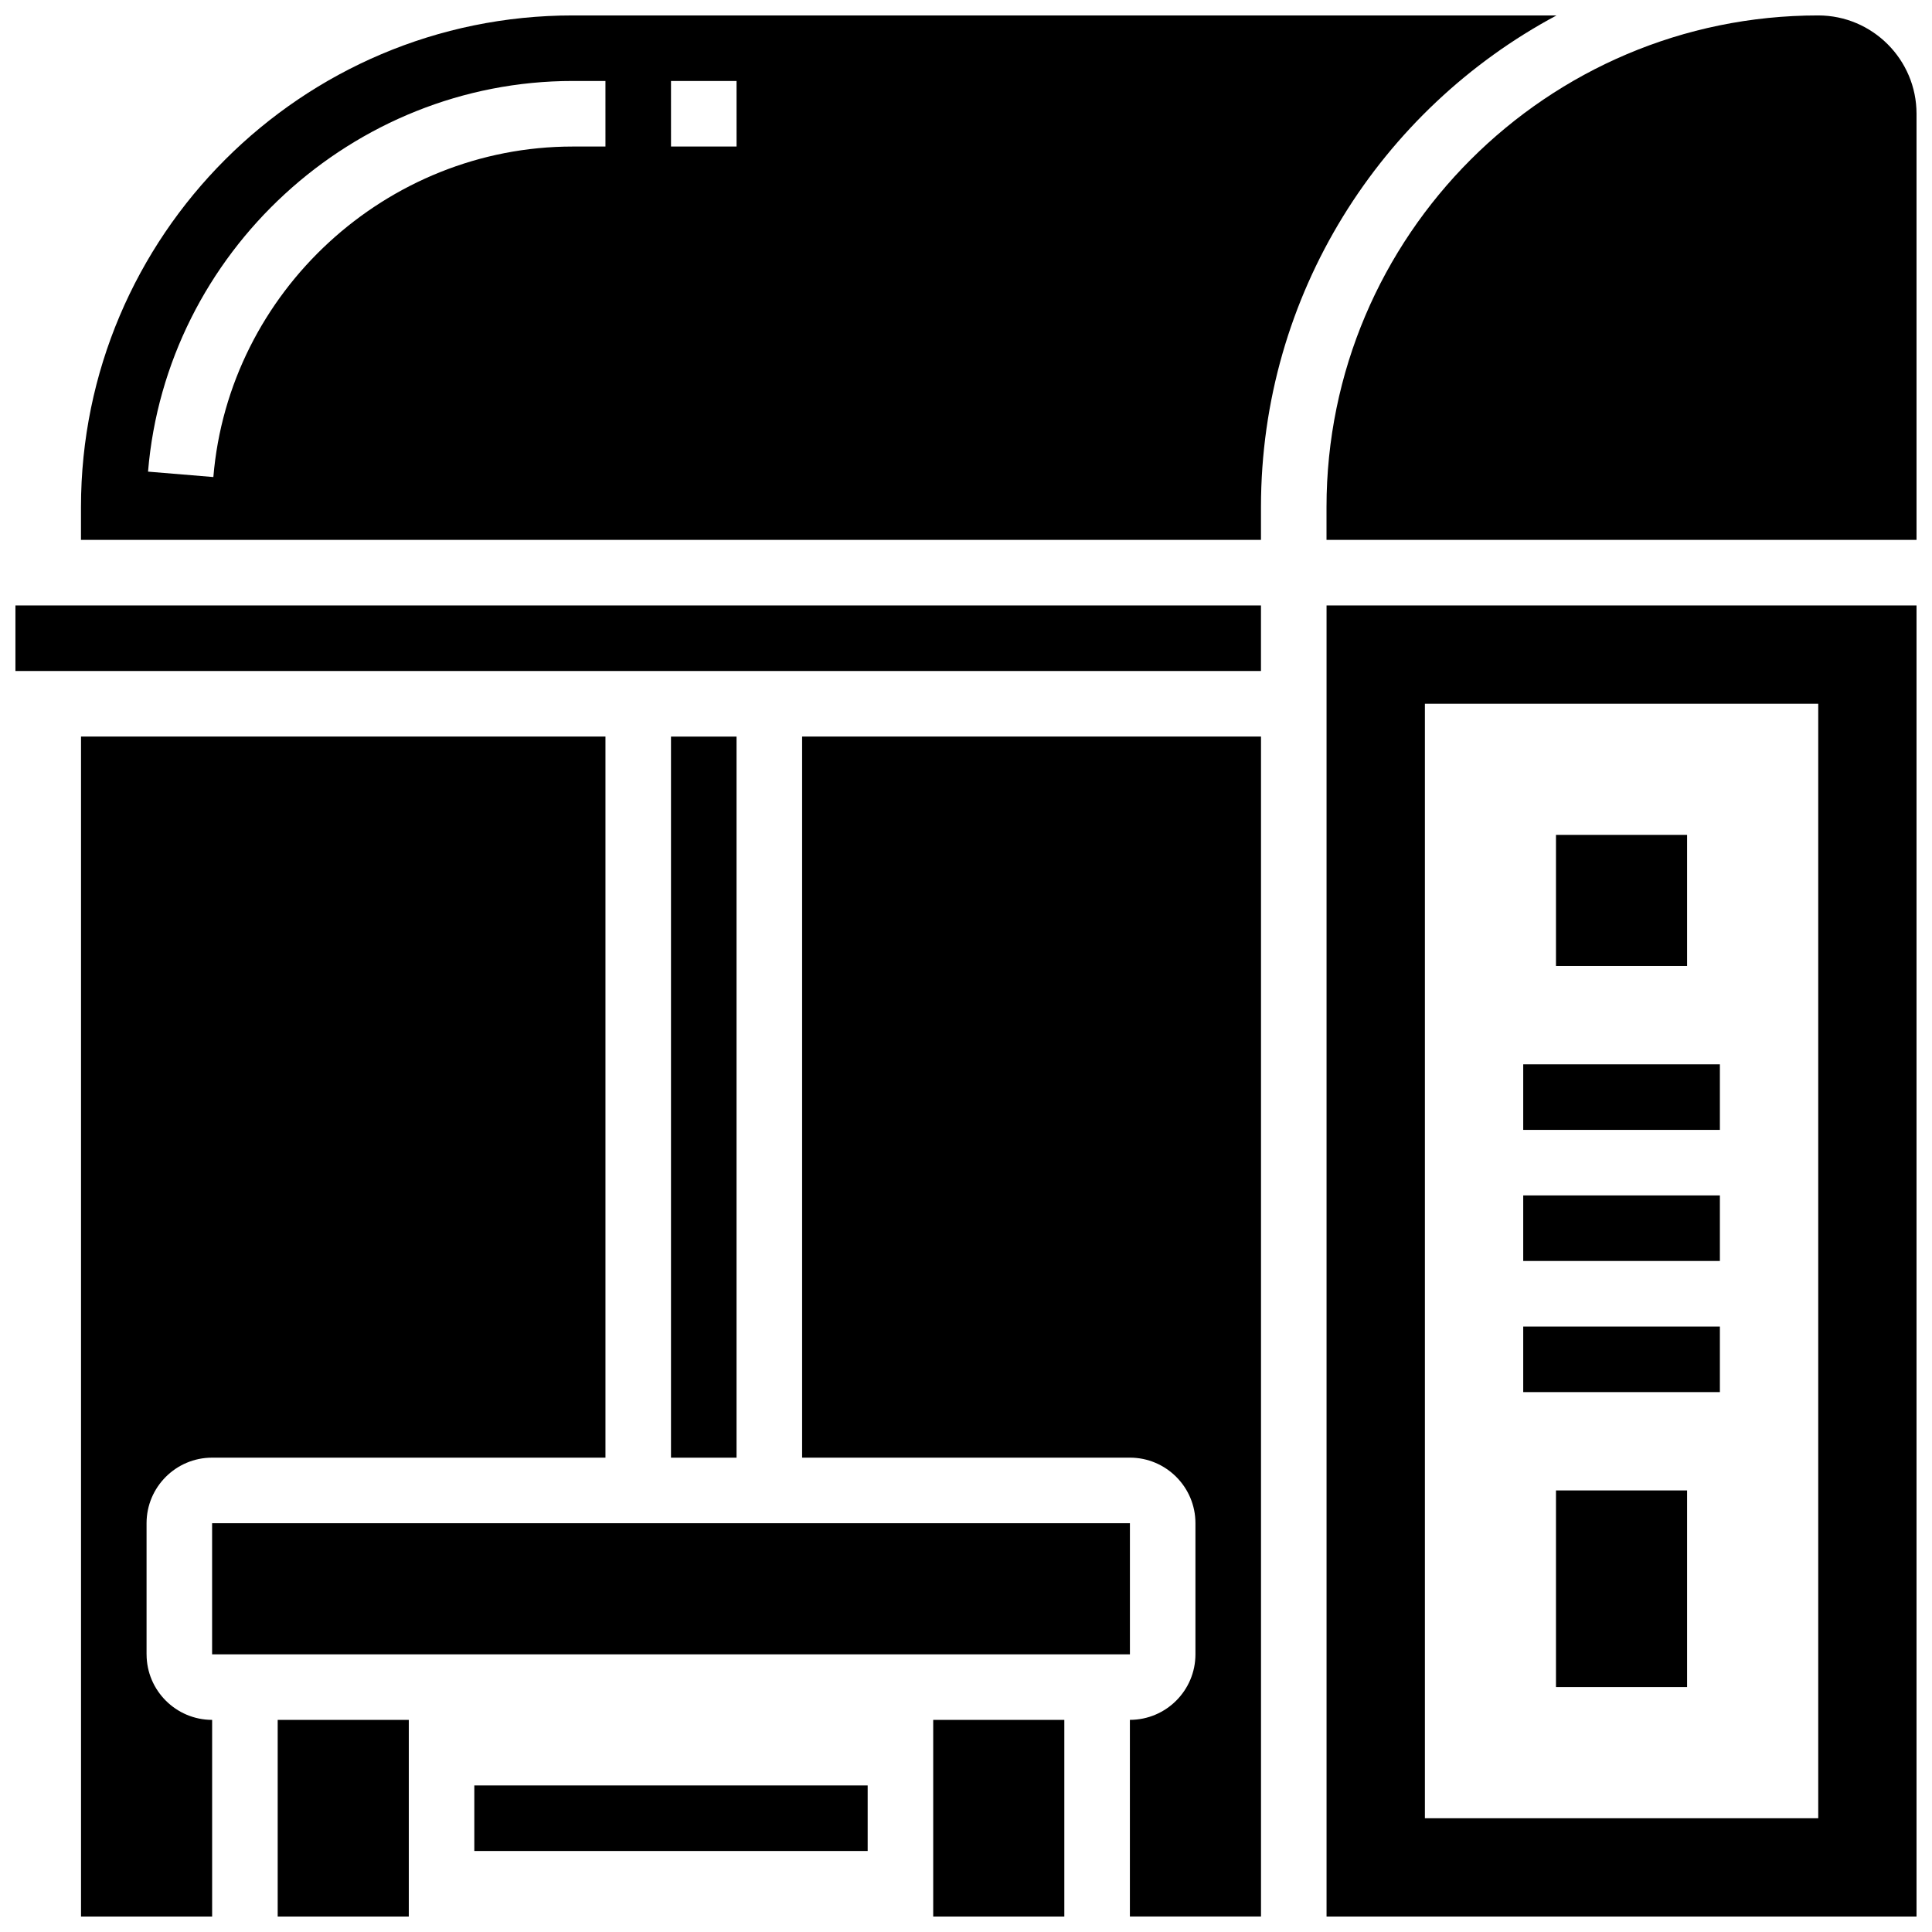 <?xml version="1.0" encoding="UTF-8"?>
<!-- Uploaded to: ICON Repo, www.svgrepo.com, Generator: ICON Repo Mixer Tools -->
<svg width="800px" height="800px" version="1.1" viewBox="144 144 512 512" xmlns="http://www.w3.org/2000/svg">
 <defs>
  <clipPath id="h">
   <path d="m148.09 304h330.91v18h-330.91z"/>
  </clipPath>
  <clipPath id="g">
   <path d="m165 339h140v312.9h-140z"/>
  </clipPath>
  <clipPath id="f">
   <path d="m356 339h123v312.9h-123z"/>
  </clipPath>
  <clipPath id="e">
   <path d="m217 599h36v52.902h-36z"/>
  </clipPath>
  <clipPath id="d">
   <path d="m165 148.09h392v139.91h-392z"/>
  </clipPath>
  <clipPath id="c">
   <path d="m495 304h156.9v347.9h-156.9z"/>
  </clipPath>
  <clipPath id="b">
   <path d="m495 148.09h156.9v139.91h-156.9z"/>
  </clipPath>
  <clipPath id="a">
   <path d="m391 599h36v52.902h-36z"/>
  </clipPath>
 </defs>
 <path d="m269.7 617.16h104.24v17.371h-104.24z"/>
 <path d="m321.82 339.2h17.371v191.1h-17.371z"/>
 <g clip-path="url(#h)">
  <path d="m148.09 304.45h330.08v17.371h-330.08z"/>
 </g>
 <g clip-path="url(#g)">
  <path d="m182.84 582.41v-34.746c0-9.582 7.793-17.371 17.371-17.371h104.24v-191.1h-138.98v312.71h34.746v-52.117c-9.578-0.004-17.371-7.797-17.371-17.375z"/>
 </g>
 <g clip-path="url(#f)">
  <path d="m356.57 530.29h86.863c9.582 0 17.371 7.793 17.371 17.371v34.746c0 9.582-7.793 17.371-17.371 17.371v52.117h34.746v-312.7h-121.61z"/>
 </g>
 <path d="m200.21 547.67h243.23v34.746h-243.23z"/>
 <g clip-path="url(#e)">
  <path d="m217.59 599.79h34.746v52.117h-34.746z"/>
 </g>
 <g clip-path="url(#d)">
  <path d="m556.5 148.09h-260.74c-71.844 0-130.3 58.449-130.3 130.3v8.688h312.71v-8.688c0-56.367 31.773-105.42 78.324-130.3zm-252.05 34.746h-8.688c-49.32 0-91.145 38.473-95.219 87.586l-17.312-1.434c4.812-58.051 54.246-103.53 112.53-103.53h8.688zm34.746 0h-17.371l-0.004-17.375h17.371z"/>
 </g>
 <g clip-path="url(#c)">
  <path d="m495.55 651.9h156.36v-347.45h-156.36zm26.062-321.39h104.24v295.34h-104.24z"/>
 </g>
 <g clip-path="url(#b)">
  <path d="m625.84 148.09c-71.844 0-130.3 58.449-130.3 130.3v8.688h156.36v-112.93c0-14.367-11.691-26.059-26.059-26.059z"/>
 </g>
 <g clip-path="url(#a)">
  <path d="m391.31 599.79h34.746v52.117h-34.746z"/>
 </g>
 <path d="m556.35 365.25h34.746v34.746h-34.746z"/>
 <path d="m547.67 426.06h52.117v17.371h-52.117z"/>
 <path d="m556.35 538.98h34.746v52.117h-34.746z"/>
 <path d="m547.67 460.8h52.117v17.371h-52.117z"/>
 <path d="m547.67 495.55h52.117v17.371h-52.117z"/>
</svg>